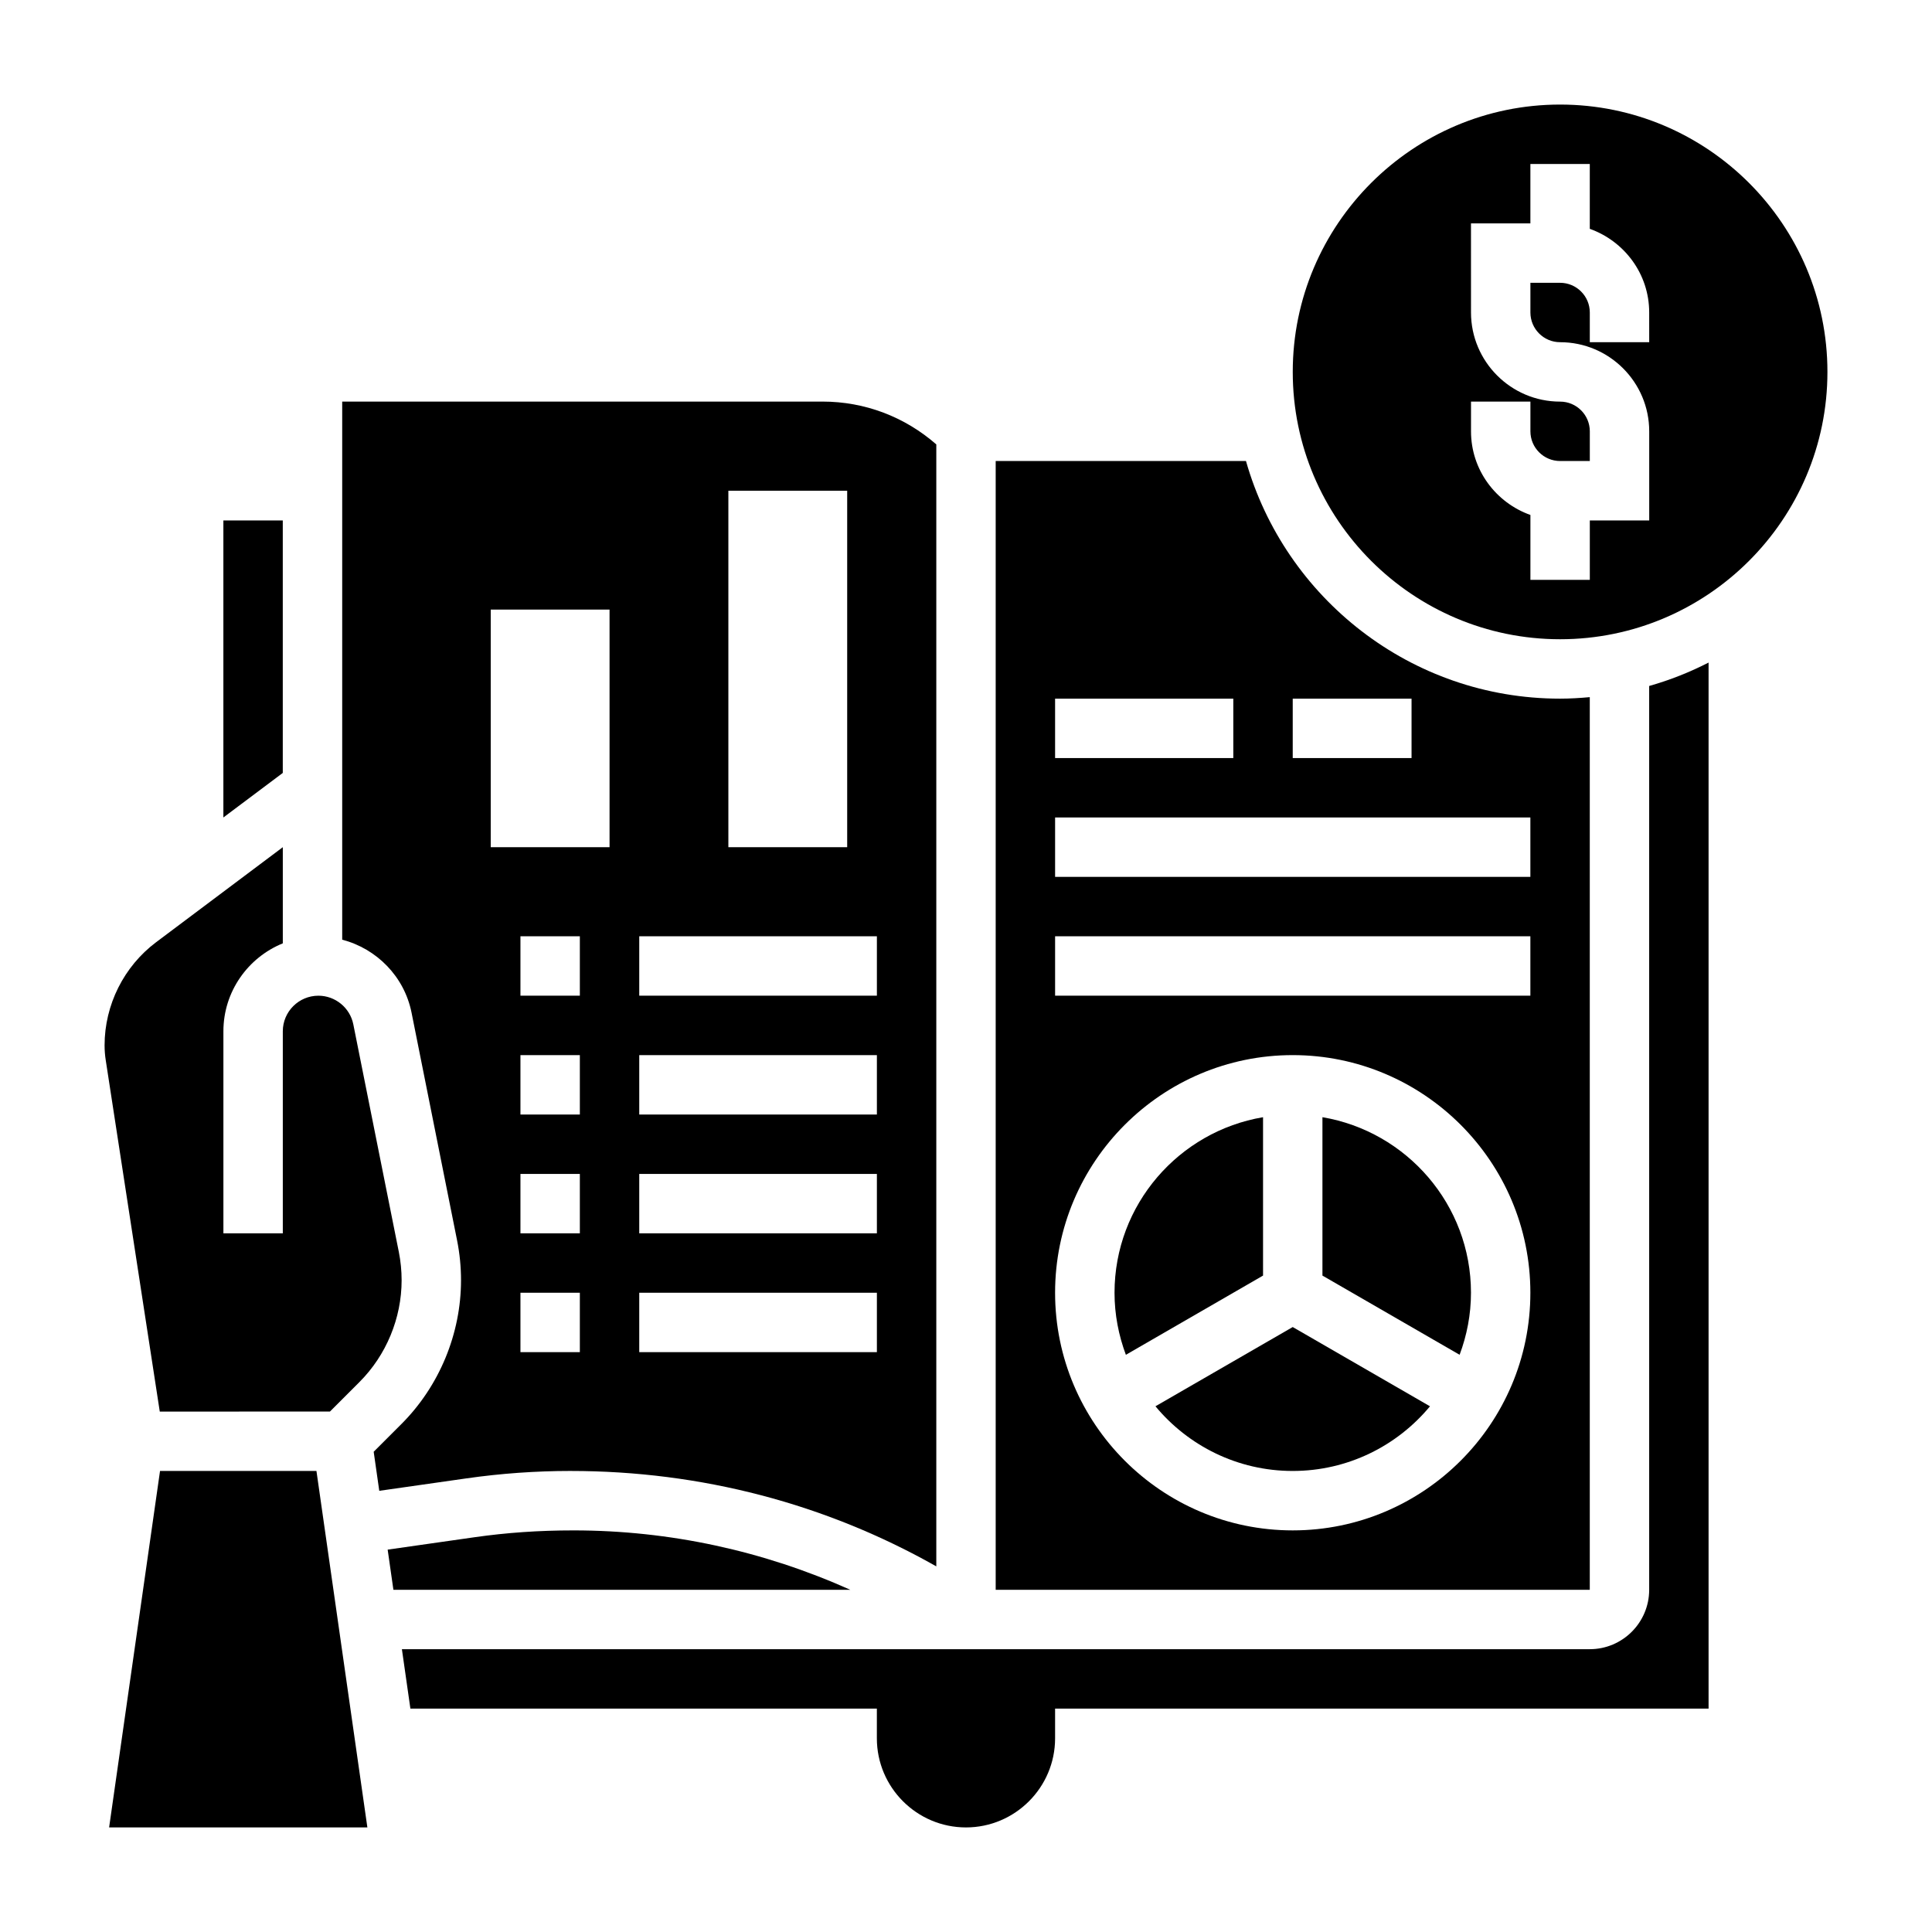 <?xml version="1.0" encoding="UTF-8"?>
<!-- Uploaded to: SVG Repo, www.svgrepo.com, Generator: SVG Repo Mixer Tools -->
<svg fill="#000000" width="800px" height="800px" version="1.1" viewBox="144 144 512 512" xmlns="http://www.w3.org/2000/svg">
 <g>
  <path d="m218.94 281.92h-15.742v78.719l15.742-11.805z"/>
  <path d="m231.43 518.08 7.832-7.832c7.102-7.094 11.172-16.934 11.172-26.969 0-2.504-0.25-5.031-0.738-7.484l-12.066-60.34c-0.883-4.394-4.773-7.582-9.254-7.582-5.195 0-9.43 4.227-9.43 9.43v53.547h-15.742v-53.547c0-10.539 6.527-19.562 15.742-23.309v-25.48l-33.566 25.176c-8.555 6.414-13.664 16.633-13.664 27.328 0 1.324 0.102 2.652 0.309 3.961l14.316 93.102z"/>
  <path d="m557.44 171.71c-39.062 0-70.848 31.781-70.848 70.848 0 39.07 31.789 70.848 70.848 70.848 39.062 0 70.848-31.781 70.848-70.848 0.004-39.07-31.785-70.848-70.848-70.848zm23.617 62.977h-15.742v-7.871c0-4.344-3.535-7.871-7.871-7.871h-7.871v7.871c0 4.344 3.535 7.871 7.871 7.871 13.02 0 23.617 10.598 23.617 23.617v23.617h-15.742v15.742h-15.742v-17.191c-9.141-3.258-15.742-11.918-15.742-22.168v-7.871h15.742v7.871c0 4.344 3.535 7.871 7.871 7.871h7.871v-7.871c0-4.344-3.535-7.871-7.871-7.871-13.02 0-23.617-10.598-23.617-23.617l-0.004-23.617h15.742v-15.746h15.742v17.191c9.141 3.258 15.742 11.918 15.742 22.168z"/>
  <path d="m186.41 533.82-13.492 94.465h68.441l-13.496-94.465z"/>
  <path d="m450.21 516.68c8.676 10.465 21.758 17.141 36.375 17.141 14.617 0 27.703-6.676 36.375-17.137l-36.375-21.004z"/>
  <path d="m478.72 440.07c-22.301 3.762-39.359 23.16-39.359 46.523 0 5.785 1.094 11.312 3.008 16.445l36.352-20.996z"/>
  <path d="m565.31 328.75c-2.598 0.234-5.211 0.398-7.875 0.398-39.551 0-72.918-26.688-83.238-62.977l-66.328 0.004v299.14h157.44zm-78.723 0.398h31.488v15.742h-31.488zm-62.977 0h47.23v15.742h-47.23zm62.977 220.42c-34.723 0-62.977-28.254-62.977-62.977s28.254-62.977 62.977-62.977 62.977 28.254 62.977 62.977-28.254 62.977-62.977 62.977zm62.977-141.7h-125.95v-15.742h125.95zm0-31.488h-125.95v-15.742h125.95z"/>
  <path d="m494.46 440.07v41.973l36.352 20.988c1.918-5.125 3.012-10.652 3.012-16.438 0-23.355-17.059-42.754-39.363-46.523z"/>
  <path d="m295.24 533.82c34.559 0 67.59 8.707 96.891 25.285v-297.33c-8.363-7.312-18.934-11.352-30.145-11.352h-127.3v142.6c9.133 2.394 16.453 9.746 18.375 19.324l12.066 60.348c0.699 3.481 1.047 7.039 1.047 10.574 0 14.191-5.754 28.07-15.785 38.102l-7.359 7.359 1.48 10.352 23.098-3.297c9.129-1.309 18.426-1.969 27.629-1.969zm2.426-31.488h-15.742v-15.742h15.742zm0-31.488h-15.742v-15.742h15.742zm0-31.488h-15.742v-15.742h15.742zm0-31.488h-15.742v-15.742h15.742zm39.359-133.82h31.488v94.465h-31.488zm-23.617 118.08h62.977v15.742h-62.977zm0 31.488h62.977v15.742h-62.977zm0 31.488h62.977v15.742h-62.977zm0 31.488h62.977v15.742h-62.977zm-39.359-181.05h31.488v62.977h-31.488z"/>
  <path d="m296 549.57c-9.227 0-17.766 0.605-26.168 1.801l-23.098 3.297 1.523 10.648h121.09c-22.961-10.297-47.844-15.746-73.344-15.746z"/>
  <path d="m581.05 565.31c0 8.684-7.062 15.742-15.742 15.742h-314.8l2.25 15.742 123.62 0.004v7.871c0 13.02 10.598 23.617 23.617 23.617s23.617-10.598 23.617-23.617v-7.871h173.18v-277.21c-4.992 2.559-10.25 4.644-15.742 6.203z"/>
 </g>
</svg>